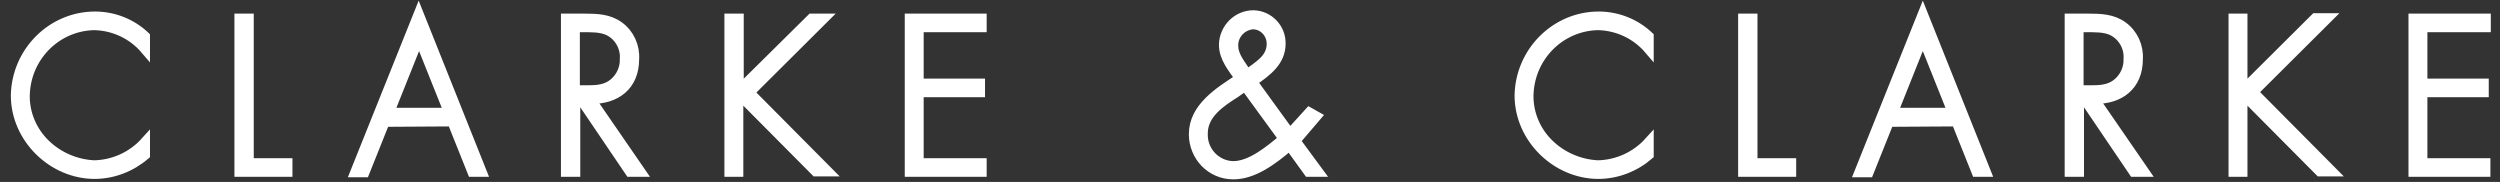 <svg width="316" height="23" viewBox="0 0 316 23" fill="none" xmlns="http://www.w3.org/2000/svg">
<rect x="0" y="0" width="316" height="23" fill="#333333" stroke="none"/>
<path d="M18.361 4.583C16.644 2.95 14.354 2.054 12.012 2.054C6.547 2.054 2.071 6.531 1.967 12.062C1.967 17.488 6.651 22.017 11.96 22.017C14.302 22.017 16.592 21.122 18.361 19.594V17.909C16.696 19.752 14.354 20.806 11.908 20.859C9.618 20.753 7.38 19.805 5.714 18.172C4.101 16.592 3.164 14.432 3.164 12.168C3.216 7.269 7.067 3.318 11.908 3.213C14.406 3.266 16.748 4.372 18.361 6.268V4.583ZM31.425 2.318H30.228V21.754H36.369V20.595H31.477V2.318H31.425ZM56.719 14.222H49.224L52.971 4.846L56.719 14.222ZM57.135 15.381L59.685 21.754H60.934L52.919 1.686L44.852 21.807H46.102L48.652 15.433L57.135 15.381ZM72.697 11.377V3.476H73.478C74.623 3.476 75.924 3.424 76.912 3.898C78.214 4.53 79.046 5.952 78.942 7.427C78.994 8.586 78.474 9.745 77.589 10.482C76.6 11.325 75.403 11.377 74.206 11.377H72.697ZM74.674 12.536C77.849 12.589 80.191 10.851 80.191 7.48C80.296 5.847 79.567 4.267 78.266 3.318C76.965 2.37 75.455 2.318 73.894 2.318H71.5V21.754H72.749V12.536H73.373L79.619 21.754H81.024L74.674 12.536ZM93.411 11.377V2.318H92.162V21.754H93.359V12.958L93.879 12.431L103.091 21.701H104.705L94.764 11.693L104.184 2.318H102.571L93.411 11.377ZM124.118 3.476V2.318H114.958V21.754H124.118V20.595H116.155V11.693H123.91V10.535H116.155V3.476H124.118ZM157.375 10.903L162.215 17.54C160.446 19.015 158.104 20.964 155.866 20.964C153.732 20.911 152.014 19.12 152.067 16.961C152.067 16.908 152.067 16.908 152.067 16.855C152.067 14.38 154.357 12.905 156.178 11.746L157.375 10.903ZM165.39 21.754H166.691L163.777 17.803L166.431 14.696L165.494 14.169L163.048 16.855L158.312 10.324C160.186 9.06 161.903 7.743 161.903 5.531C161.955 3.582 160.394 1.949 158.468 1.896H158.416C156.386 1.896 154.721 3.582 154.669 5.636C154.669 7.322 155.814 8.638 156.699 9.903C154.096 11.588 150.869 13.59 150.869 16.961C150.869 19.752 153.055 22.07 155.866 22.07H155.918C158.416 22.07 160.862 20.279 162.996 18.436L165.39 21.754ZM158.364 3.108C159.665 3.108 160.706 4.214 160.706 5.531C160.706 7.48 158.989 8.322 157.635 9.376C156.959 8.217 155.918 7.164 155.918 5.794C155.866 4.425 156.959 3.213 158.364 3.108ZM208.432 4.583C206.715 2.95 204.425 2.054 202.082 2.054C196.618 2.054 192.142 6.531 192.038 12.062C192.038 17.488 196.722 22.017 202.03 22.017C204.372 22.017 206.662 21.122 208.432 19.594V17.909C206.767 19.752 204.425 20.806 201.978 20.859C199.688 20.753 197.45 19.805 195.785 18.172C194.172 16.592 193.235 14.432 193.235 12.168C193.287 7.269 197.138 3.318 201.978 3.213C204.477 3.266 206.819 4.372 208.432 6.268V4.583ZM221.548 2.318H220.298V21.754H226.44V20.595H221.548V2.318ZM246.79 14.222H239.295L243.042 4.846L246.79 14.222ZM247.258 15.381L249.808 21.754H251.057L243.042 1.686L234.975 21.807H236.224L238.775 15.433L247.258 15.381ZM262.768 11.377V3.476H263.548C264.693 3.476 265.995 3.424 266.983 3.898C268.285 4.53 269.117 5.952 269.013 7.427C269.065 8.586 268.545 9.745 267.66 10.482C266.671 11.325 265.474 11.377 264.277 11.377H262.768ZM264.745 12.536C267.92 12.589 270.262 10.851 270.262 7.48C270.366 5.847 269.638 4.267 268.337 3.318C267.036 2.37 265.526 2.318 263.965 2.318H261.571V21.754H262.82V12.536H263.444L269.69 21.754H271.095L264.745 12.536ZM283.482 11.377V2.318H282.285V21.754H283.482V12.958L284.002 12.431L293.214 21.701H294.828L284.835 11.641L294.255 2.265H292.642L283.482 11.377ZM314.241 3.476V2.318H305.029V21.754H314.189V20.595H306.226V11.693H313.981V10.535H306.226V3.476H314.241Z" fill="white" stroke="white" stroke-width="1.194" stroke-miterlimit="10"/>
</svg>

